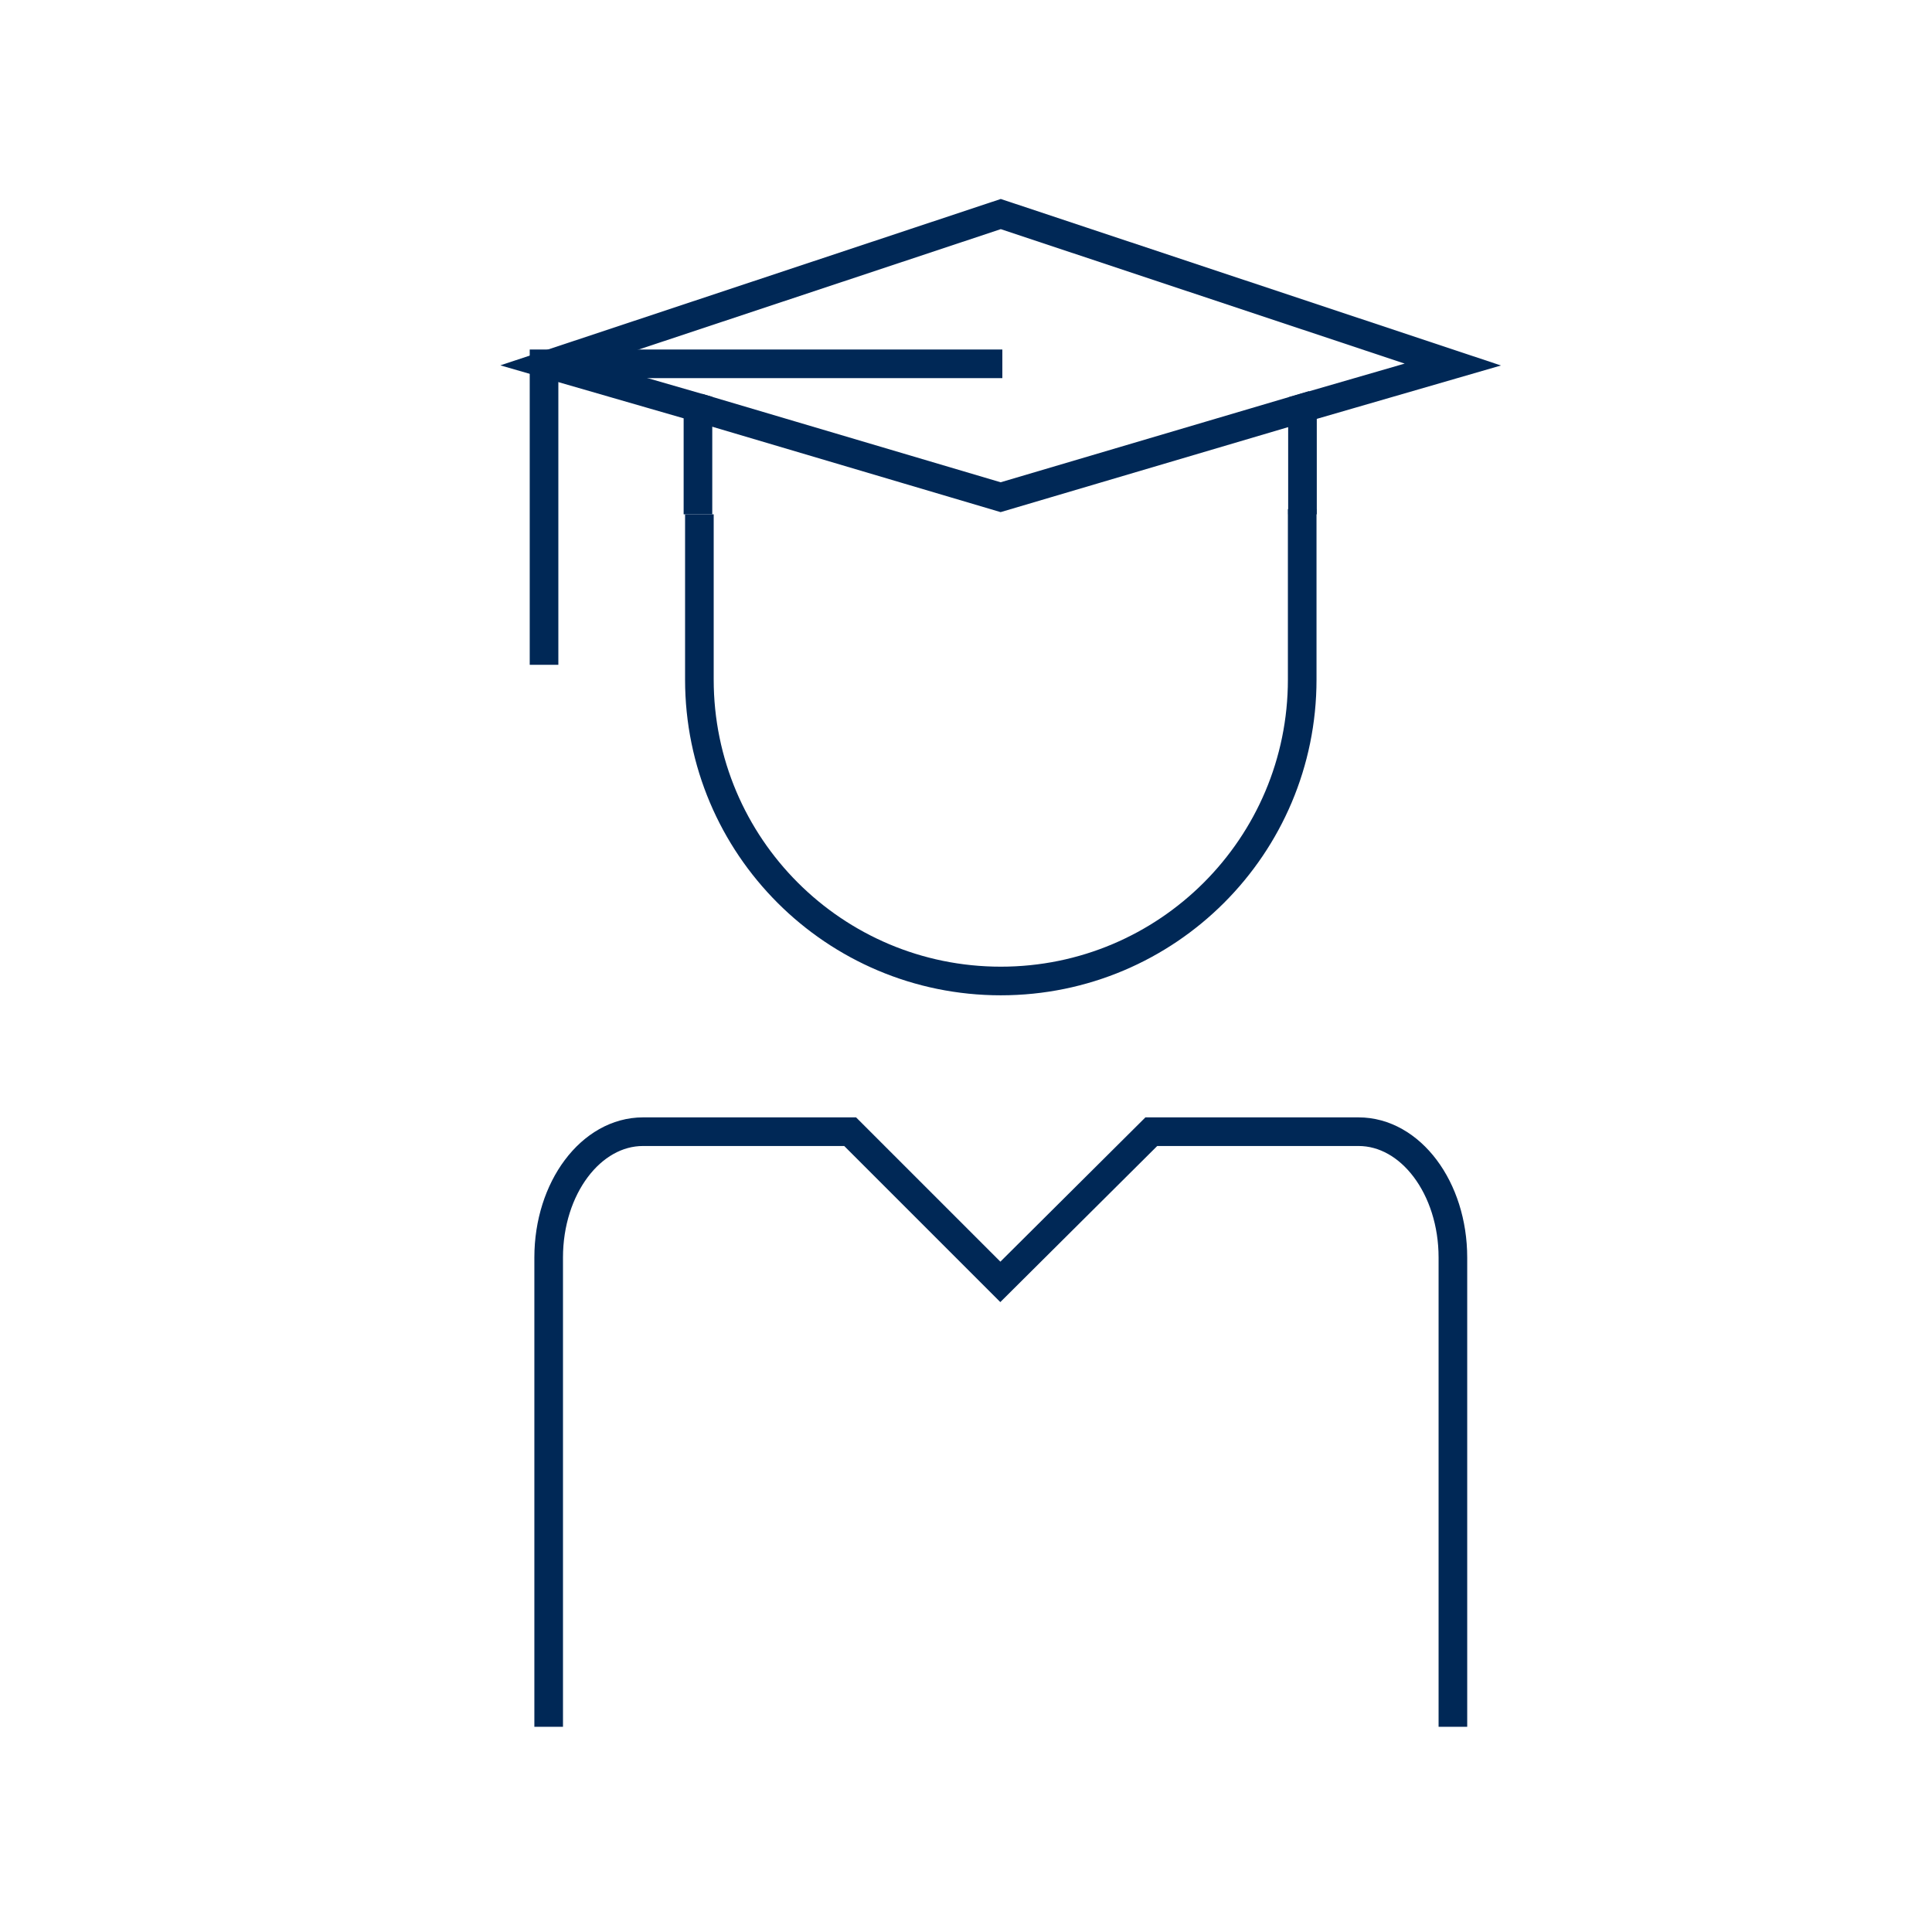 <?xml version="1.0" encoding="UTF-8"?>
<svg id="Capa_2" data-name="Capa 2" xmlns="http://www.w3.org/2000/svg" viewBox="0 0 1080 1080">
  <defs>
    <style>
      .cls-1 {
        fill: none;
        stroke: #002856;
        stroke-miterlimit: 10;
        stroke-width: 16px;
      }
    </style>
  </defs>
  <path class="cls-1" d="m390.96,287.51v92.38c0,93.05,75.43,168.49,168.49,168.49s168.49-75.43,168.49-168.49v-95.25"/>
  <path class="cls-1" d="m306.71,965.28v-262.31c0-38.85,23.62-70.35,52.76-70.35h115.77l83.96,83.96,84.4-83.96h115.82c29.14,0,52.76,31.5,52.76,70.35v262.31"/>
  <polyline class="cls-1" points="390.16 287.51 390.16 227.83 306.67 203.7 559.44 119.66 812.14 203.78 728.09 228.14 728.09 287.51"/>
  <polyline class="cls-1" points="390.16 227.83 559.36 277.94 733.98 226.32"/>
  <polyline class="cls-1" points="560.32 203.38 304.12 203.38 304.12 371.63"/>
</svg>